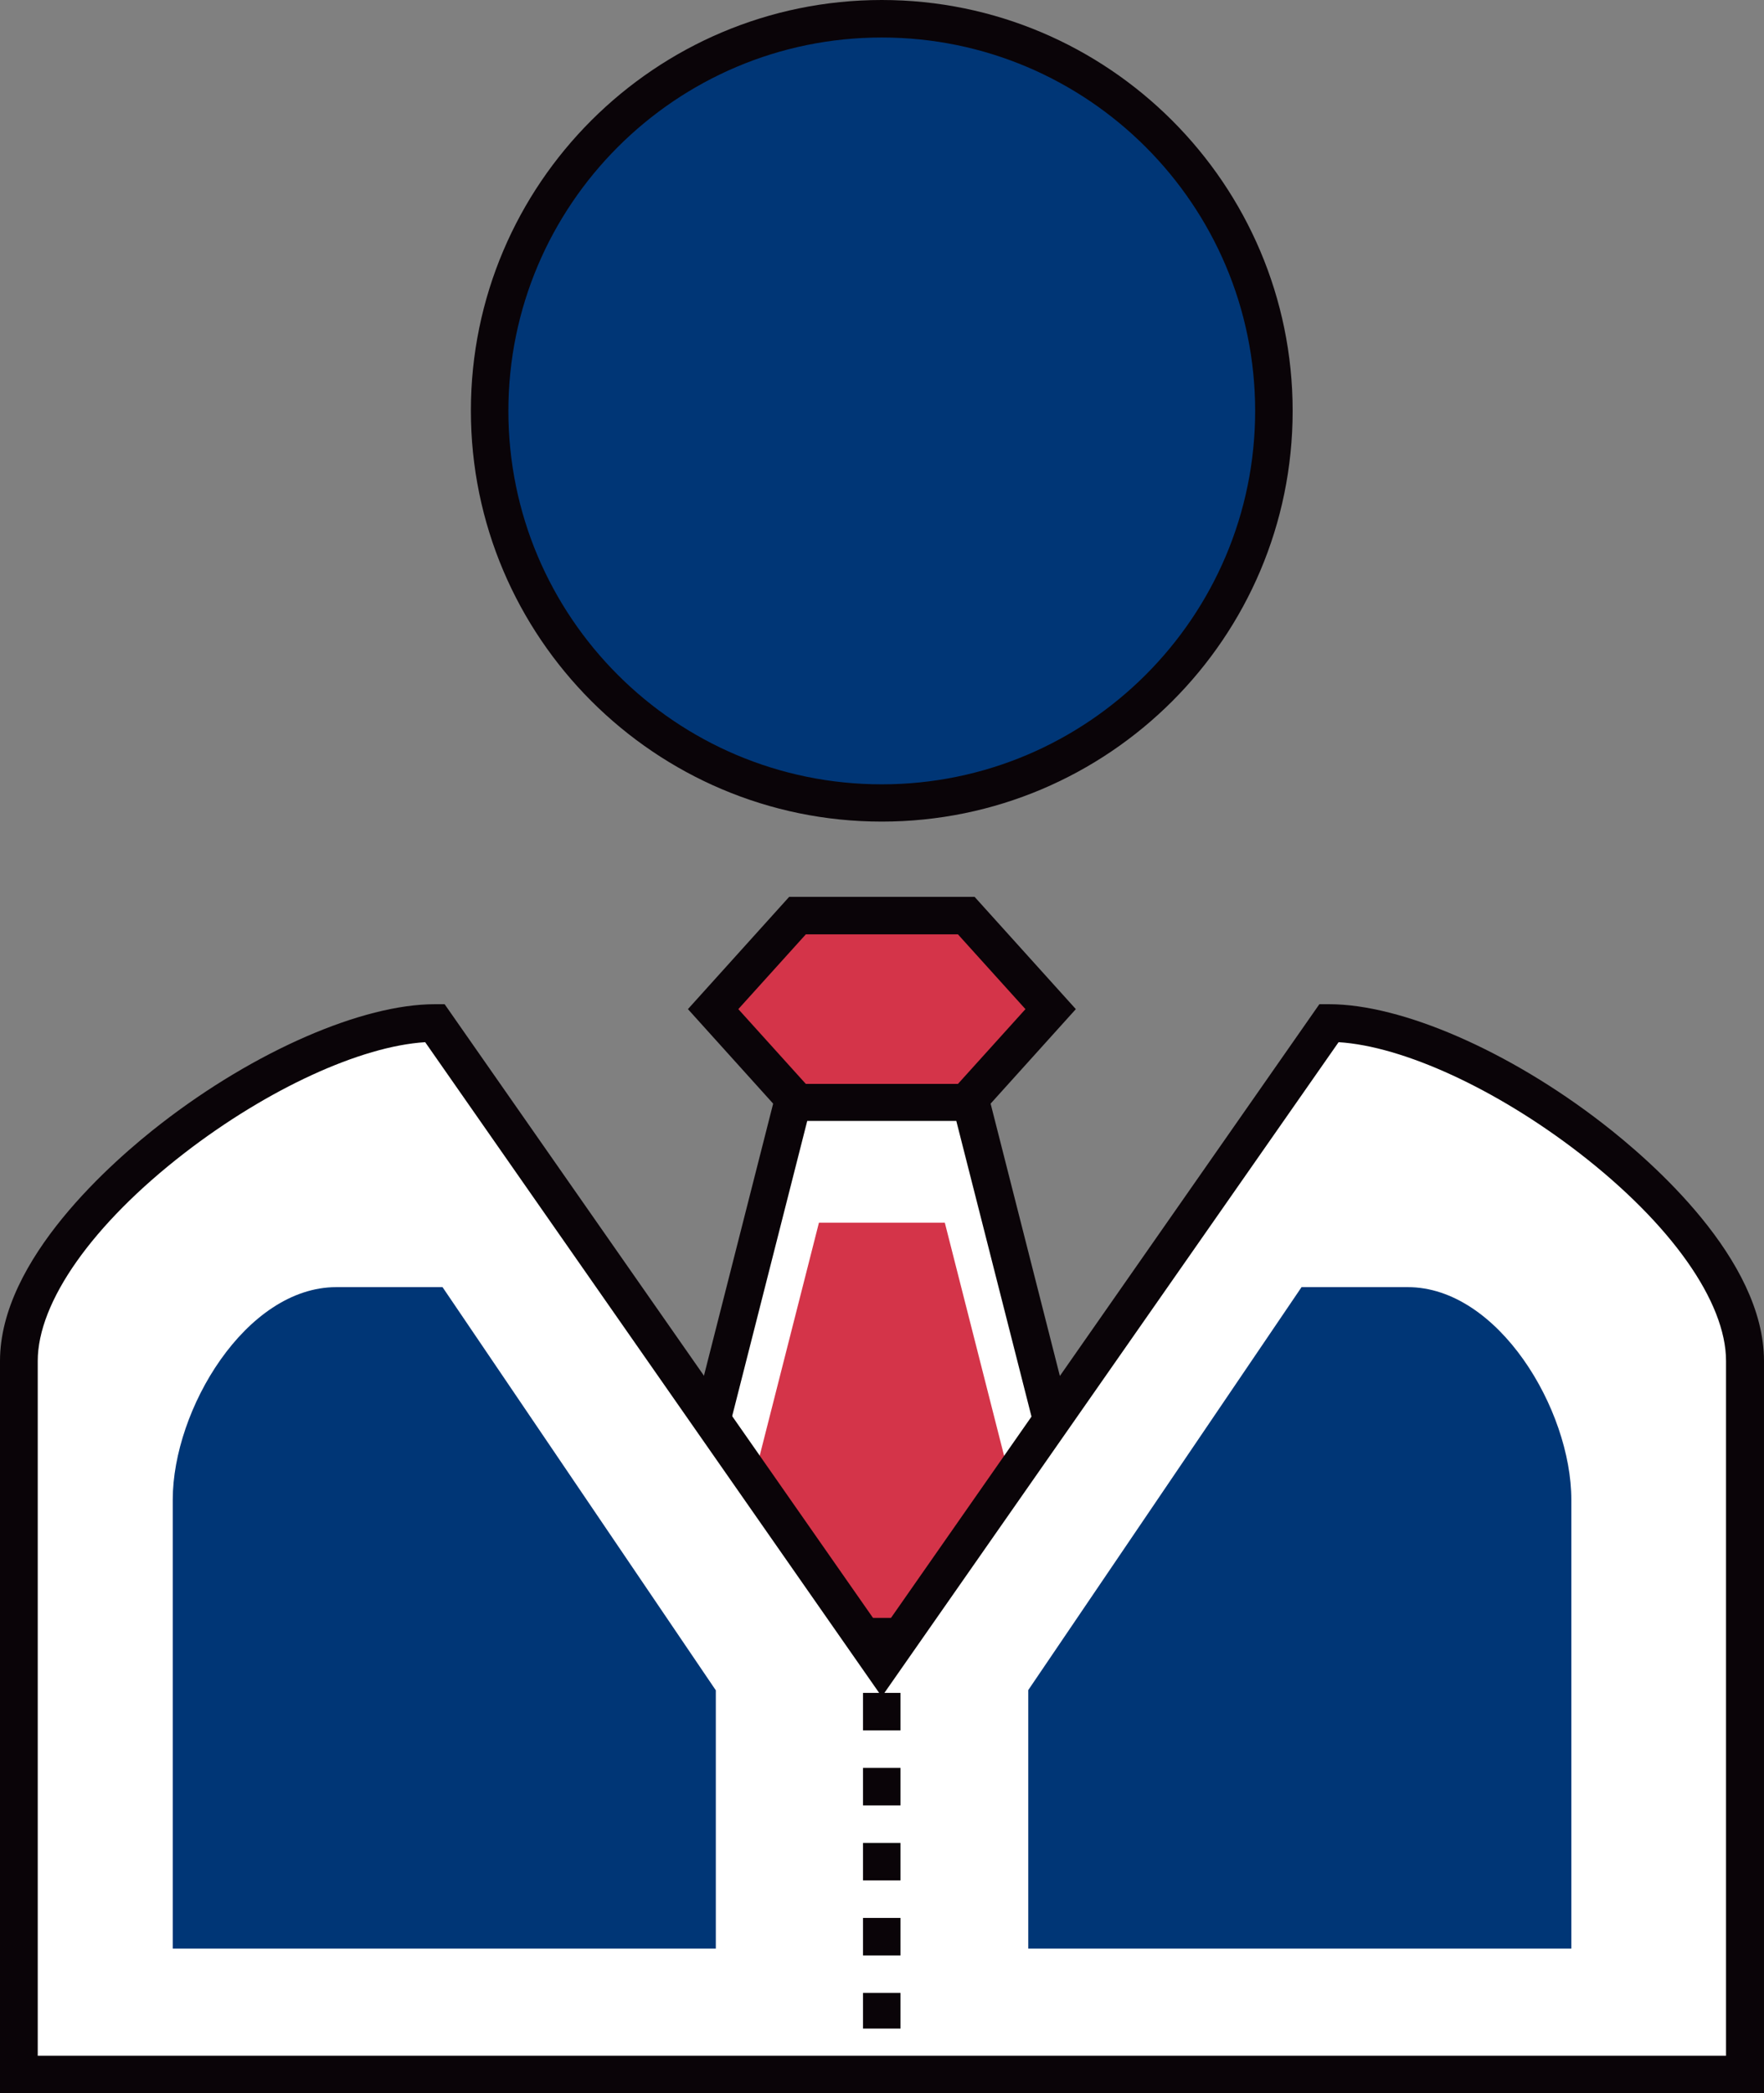 <?xml version="1.0" encoding="UTF-8"?>
<svg xmlns="http://www.w3.org/2000/svg" id="Layer_2" data-name="Layer 2" viewBox="0 0 546.616 648.589">
  <rect x="0" y="0" width="546.616" height="648.589" fill="#808080" stroke="none"/>
  <defs>
    <style>
      .cls-1 {
        fill: #fff;
      }

      .cls-2 {
        fill: #d43449;
      }

      .cls-3 {
        fill: #003676;
      }

      .cls-4 {
        fill: #0a0408;
      }
    </style>
  </defs>
  <g id="Layer_1-2" data-name="Layer 1">
    <g>
      <path class="cls-2" d="M299.382,283.767h-52.294l-26.147,28.907,26.147,28.98h52.294l26.147-28.979-26.147-28.907Z"></path>
      <path class="cls-4" d="M301.997,347.463h-57.451l-31.376-34.79,31.376-34.79h57.451l31.376,34.79-31.376,34.79ZM249.703,335.843h47.137l20.918-23.169-20.918-23.169h-47.137l-20.918,23.169,20.918,23.169h-0Z"></path>
      <path class="cls-1" d="M273.235,606.027l74.446-80.256-46.774-184.19h-55.272l-46.847,184.19,74.446,80.256Z"></path>
      <path class="cls-4" d="M273.235,614.598l-80.838-87.156,48.735-191.599h64.278l48.735,191.599-80.91,87.156ZM205.181,524.1l68.055,73.357,68.055-73.357-44.958-176.782h-46.193l-44.958,176.782v-0Z"></path>
      <path class="cls-2" d="M273.235,565.427l52.584-56.652-33.047-129.936h-39.002l-33.047,129.936,52.512,56.652Z"></path>
      <path class="cls-3" d="M151.725,127.321c0,67.108,54.402,121.511,121.51,121.511,67.108,0,121.511-54.402,121.511-121.511,0-67.108-54.402-121.51-121.51-121.51-67.108,0-121.511,54.402-121.511,121.51h-0Z"></path>
      <path class="cls-4" d="M273.235,254.569c-70.161,0-127.321-57.087-127.321-127.321C145.914,57.015,203.074,0,273.235,0s127.321,57.087,127.321,127.321c0,70.234-57.087,127.248-127.321,127.248ZM273.235,11.621c-63.769,0-115.7,51.858-115.7,115.7s51.858,115.7,115.7,115.7c63.769,0,115.7-51.858,115.7-115.7S337.005,11.621,273.235,11.621Z"></path>
      <path class="cls-1" d="M540.66,642.778H5.81v-221.087c0-44.45,84.396-104.733,128.846-104.733l138.506,198.499,138.506-198.499c44.45,0,128.846,60.211,128.846,104.733v221.087h.145Z"></path>
      <path class="cls-4" d="M546.47,648.589H0v-226.897c0-31.522,35.008-62.026,50.042-73.647,28.979-22.443,62.244-36.896,84.687-36.896h3.05l135.528,194.141,135.528-194.141h3.05c22.443,0,55.707,14.453,84.687,36.896,15.034,11.621,50.042,42.053,50.042,73.647v226.897h-.145ZM11.621,636.968h523.229v-215.276c0-18.303-16.996-42.416-45.467-64.423-25.784-19.901-54.618-33.119-74.591-34.354l-141.556,202.784-141.484-202.784c-19.973,1.235-48.808,14.453-74.591,34.354-28.471,22.007-45.467,46.12-45.467,64.423v215.276h-.073Z"></path>
      <path class="cls-3" d="M221.74,603.776H53.529v-139.087c0-27.963,22.661-65.876,50.696-65.876h32.902l84.687,124.924v80.039h-.073ZM318.629,603.776h168.284v-139.087c0-27.963-22.661-65.876-50.696-65.876h-32.902l-84.687,124.852v80.111Z"></path>
      <path class="cls-4" d="M279.046,628.543h-11.621v-11.04h11.621v11.04ZM279.046,605.882h-11.621v-11.621h11.621v11.621ZM279.046,582.64h-11.621v-11.621h11.621v11.621ZM279.046,559.399h-11.621v-11.621h11.621v11.621ZM279.046,536.157h-11.621v-11.621h11.621v11.621ZM279.046,512.915h-11.621v-11.621h11.621v11.621Z"></path>
    </g>
  </g>
</svg>
